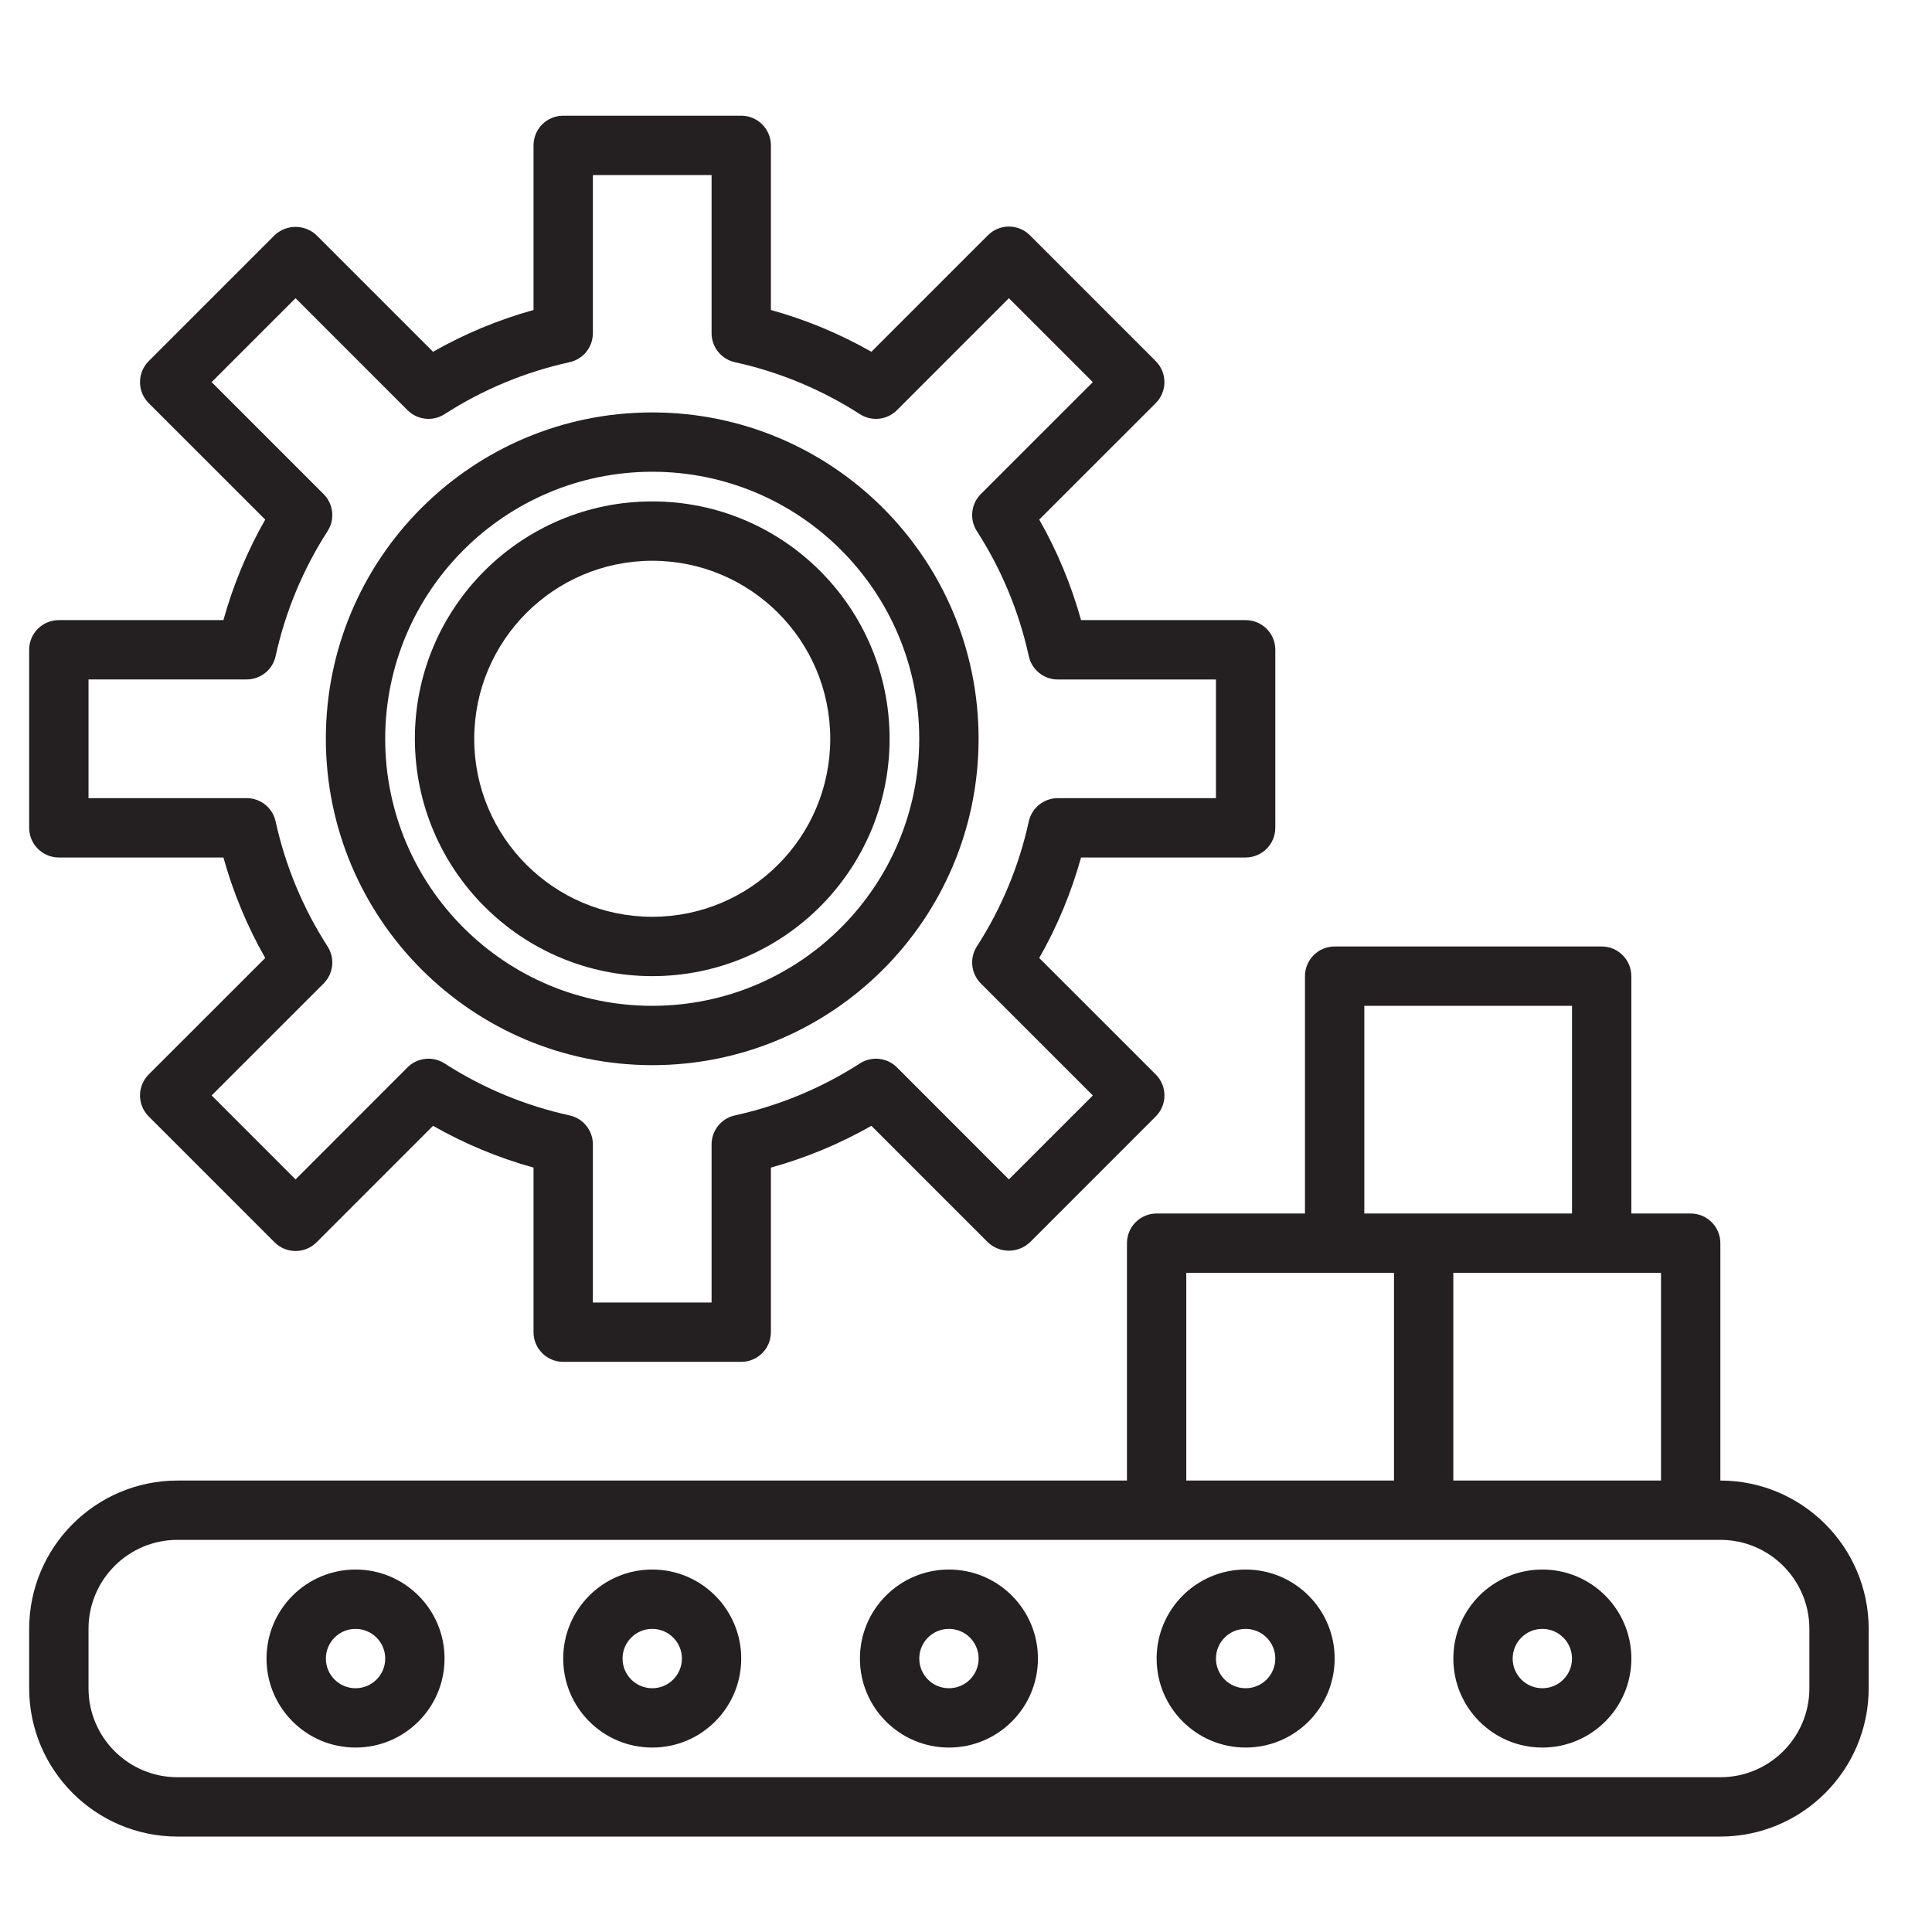<svg xmlns="http://www.w3.org/2000/svg" fill="none" viewBox="0 0 64 64" height="64" width="64">
<g clip-path="url(#clip0_546_16622)">
<path fill="#241F21" d="M1.949 28.405H7.401C7.724 29.567 8.188 30.686 8.786 31.735L4.926 35.593C4.742 35.777 4.638 36.027 4.638 36.288C4.638 36.549 4.742 36.799 4.926 36.983L9.096 41.154C9.48 41.537 10.102 41.537 10.486 41.154L14.345 37.294C15.394 37.891 16.512 38.356 17.674 38.678V44.13C17.674 44.673 18.114 45.113 18.657 45.113H24.555C25.097 45.113 25.537 44.673 25.537 44.13V38.678C26.7 38.356 27.818 37.891 28.866 37.294L32.726 41.154C33.116 41.522 33.726 41.522 34.116 41.154L38.286 36.983C38.471 36.799 38.574 36.549 38.574 36.288C38.574 36.027 38.471 35.777 38.286 35.593L34.426 31.735C35.024 30.686 35.488 29.567 35.811 28.405H41.263C41.806 28.405 42.246 27.965 42.246 27.422V21.524C42.246 20.982 41.806 20.542 41.263 20.542H35.811C35.488 19.379 35.024 18.26 34.426 17.212L38.285 13.354C38.47 13.17 38.573 12.92 38.573 12.659C38.573 12.398 38.47 12.148 38.285 11.963L34.116 7.793C33.732 7.409 33.11 7.409 32.726 7.793L28.866 11.653C27.818 11.056 26.7 10.591 25.537 10.269V4.816C25.537 4.273 25.097 3.833 24.555 3.833H18.657C18.114 3.833 17.674 4.273 17.674 4.816V10.269C16.512 10.591 15.394 11.056 14.345 11.653L10.486 7.793C10.096 7.424 9.486 7.424 9.096 7.793L4.926 11.963C4.741 12.148 4.638 12.398 4.638 12.659C4.638 12.92 4.741 13.17 4.926 13.354L8.786 17.212C8.188 18.26 7.724 19.379 7.401 20.542H1.949C1.406 20.542 0.966 20.982 0.966 21.524V27.422C0.966 27.965 1.406 28.405 1.949 28.405ZM2.932 22.507H8.17C8.632 22.507 9.032 22.186 9.13 21.735C9.453 20.263 10.036 18.86 10.852 17.593C11.102 17.205 11.046 16.694 10.72 16.368L7.01 12.658L9.791 9.878L13.499 13.587C13.826 13.914 14.337 13.97 14.726 13.72C15.993 12.904 17.396 12.321 18.868 11.998C19.319 11.899 19.64 11.499 19.64 11.037V5.799H23.572V11.037C23.572 11.499 23.893 11.899 24.344 11.998C25.816 12.321 27.219 12.904 28.486 13.72C28.875 13.97 29.386 13.914 29.713 13.587L33.421 9.878L36.201 12.658L32.492 16.366C32.165 16.694 32.11 17.204 32.359 17.593C33.176 18.861 33.758 20.263 34.08 21.736C34.179 22.187 34.579 22.509 35.041 22.509H40.28V26.44H35.041C34.579 26.44 34.179 26.761 34.08 27.212C33.758 28.684 33.175 30.087 32.359 31.353C32.11 31.742 32.166 32.252 32.492 32.579L36.202 36.288L33.421 39.069L29.713 35.359C29.386 35.032 28.875 34.977 28.486 35.227C27.219 36.043 25.817 36.626 24.345 36.949C23.894 37.047 23.572 37.447 23.572 37.909V43.148H19.64V37.909C19.64 37.447 19.318 37.047 18.867 36.949C17.395 36.626 15.992 36.043 14.726 35.227C14.337 34.977 13.826 35.032 13.499 35.359L9.791 39.069L7.011 36.288L10.72 32.58C11.047 32.253 11.102 31.742 10.852 31.353C10.036 30.086 9.453 28.683 9.13 27.211C9.031 26.759 8.632 26.439 8.17 26.439H2.932V22.507Z"></path>
<path fill="#241F21" d="M21.606 32.336C25.949 32.336 29.469 28.816 29.469 24.473C29.469 20.131 25.949 16.61 21.606 16.61C17.263 16.61 13.743 20.131 13.743 24.473C13.748 28.814 17.266 32.332 21.606 32.336ZM21.606 18.576C24.863 18.576 27.503 21.217 27.503 24.473C27.503 27.73 24.863 30.37 21.606 30.37C18.35 30.37 15.709 27.73 15.709 24.473C15.712 21.218 18.35 18.579 21.606 18.576Z"></path>
<path fill="#241F21" d="M21.605 35.285C27.576 35.285 32.417 30.444 32.417 24.473C32.417 18.502 27.576 13.662 21.605 13.662C15.634 13.662 10.794 18.502 10.794 24.473C10.801 30.441 15.637 35.278 21.605 35.285ZM21.605 15.627C26.491 15.627 30.451 19.588 30.451 24.473C30.451 29.359 26.491 33.319 21.605 33.319C16.72 33.319 12.76 29.359 12.76 24.473C12.765 19.59 16.722 15.633 21.605 15.627Z"></path>
<path fill="#241F21" d="M56.989 49.045V41.182C56.989 40.639 56.549 40.199 56.006 40.199H54.04V32.336C54.04 31.793 53.6 31.353 53.058 31.353H44.212C43.669 31.353 43.229 31.793 43.229 32.336V40.199H38.315C37.772 40.199 37.332 40.639 37.332 41.182V49.045H5.88C3.167 49.048 0.969 51.246 0.966 53.959V55.925C0.969 58.638 3.167 60.836 5.88 60.839H56.989C59.702 60.836 61.9 58.638 61.903 55.925V53.959C61.9 51.246 59.702 49.048 56.989 49.045ZM55.023 49.045H48.143V42.164H55.023V49.045ZM45.195 33.319H52.075V40.199H45.195V33.319ZM39.297 42.164H46.178V49.045H39.297V42.164ZM59.938 55.925C59.938 57.553 58.617 58.873 56.989 58.873H5.88C4.252 58.873 2.932 57.553 2.932 55.925V53.959C2.932 52.331 4.252 51.01 5.88 51.01H56.989C58.617 51.01 59.938 52.331 59.938 53.959V55.925Z"></path>
<path fill="#241F21" d="M31.435 51.993C29.807 51.993 28.486 53.313 28.486 54.942C28.486 56.57 29.807 57.89 31.435 57.89C33.063 57.89 34.383 56.57 34.383 54.942C34.383 53.313 33.063 51.993 31.435 51.993ZM31.435 55.925C30.892 55.925 30.452 55.485 30.452 54.942C30.452 54.399 30.892 53.959 31.435 53.959C31.978 53.959 32.418 54.399 32.418 54.942C32.418 55.485 31.978 55.925 31.435 55.925Z"></path>
<path fill="#241F21" d="M21.606 51.993C19.978 51.993 18.657 53.313 18.657 54.942C18.657 56.57 19.978 57.89 21.606 57.89C23.234 57.89 24.554 56.57 24.554 54.942C24.554 53.313 23.234 51.993 21.606 51.993ZM21.606 55.925C21.063 55.925 20.623 55.485 20.623 54.942C20.623 54.399 21.063 53.959 21.606 53.959C22.149 53.959 22.589 54.399 22.589 54.942C22.589 55.485 22.149 55.925 21.606 55.925Z"></path>
<path fill="#241F21" d="M41.263 51.993C39.635 51.993 38.315 53.313 38.315 54.942C38.315 56.57 39.635 57.89 41.263 57.89C42.891 57.89 44.212 56.57 44.212 54.942C44.212 53.313 42.891 51.993 41.263 51.993ZM41.263 55.925C40.72 55.925 40.28 55.485 40.28 54.942C40.28 54.399 40.72 53.959 41.263 53.959C41.806 53.959 42.246 54.399 42.246 54.942C42.246 55.485 41.806 55.925 41.263 55.925Z"></path>
<path fill="#241F21" d="M11.778 51.993C10.149 51.993 8.829 53.313 8.829 54.942C8.829 56.57 10.149 57.89 11.778 57.89C13.406 57.89 14.726 56.57 14.726 54.942C14.726 53.313 13.406 51.993 11.778 51.993ZM11.778 55.925C11.235 55.925 10.795 55.485 10.795 54.942C10.795 54.399 11.235 53.959 11.778 53.959C12.321 53.959 12.761 54.399 12.761 54.942C12.761 55.485 12.321 55.925 11.778 55.925Z"></path>
<path fill="#241F21" d="M51.092 51.993C49.464 51.993 48.144 53.313 48.144 54.942C48.144 56.57 49.464 57.89 51.092 57.89C52.72 57.89 54.041 56.57 54.041 54.942C54.041 53.313 52.72 51.993 51.092 51.993ZM51.092 55.925C50.549 55.925 50.109 55.485 50.109 54.942C50.109 54.399 50.549 53.959 51.092 53.959C51.635 53.959 52.075 54.399 52.075 54.942C52.075 55.485 51.635 55.925 51.092 55.925Z"></path>
</g>
<defs>
<clipPath id="clip0_546_16622">
<rect fill="white" height="64" width="64"></rect>
</clipPath>
</defs>
</svg>
